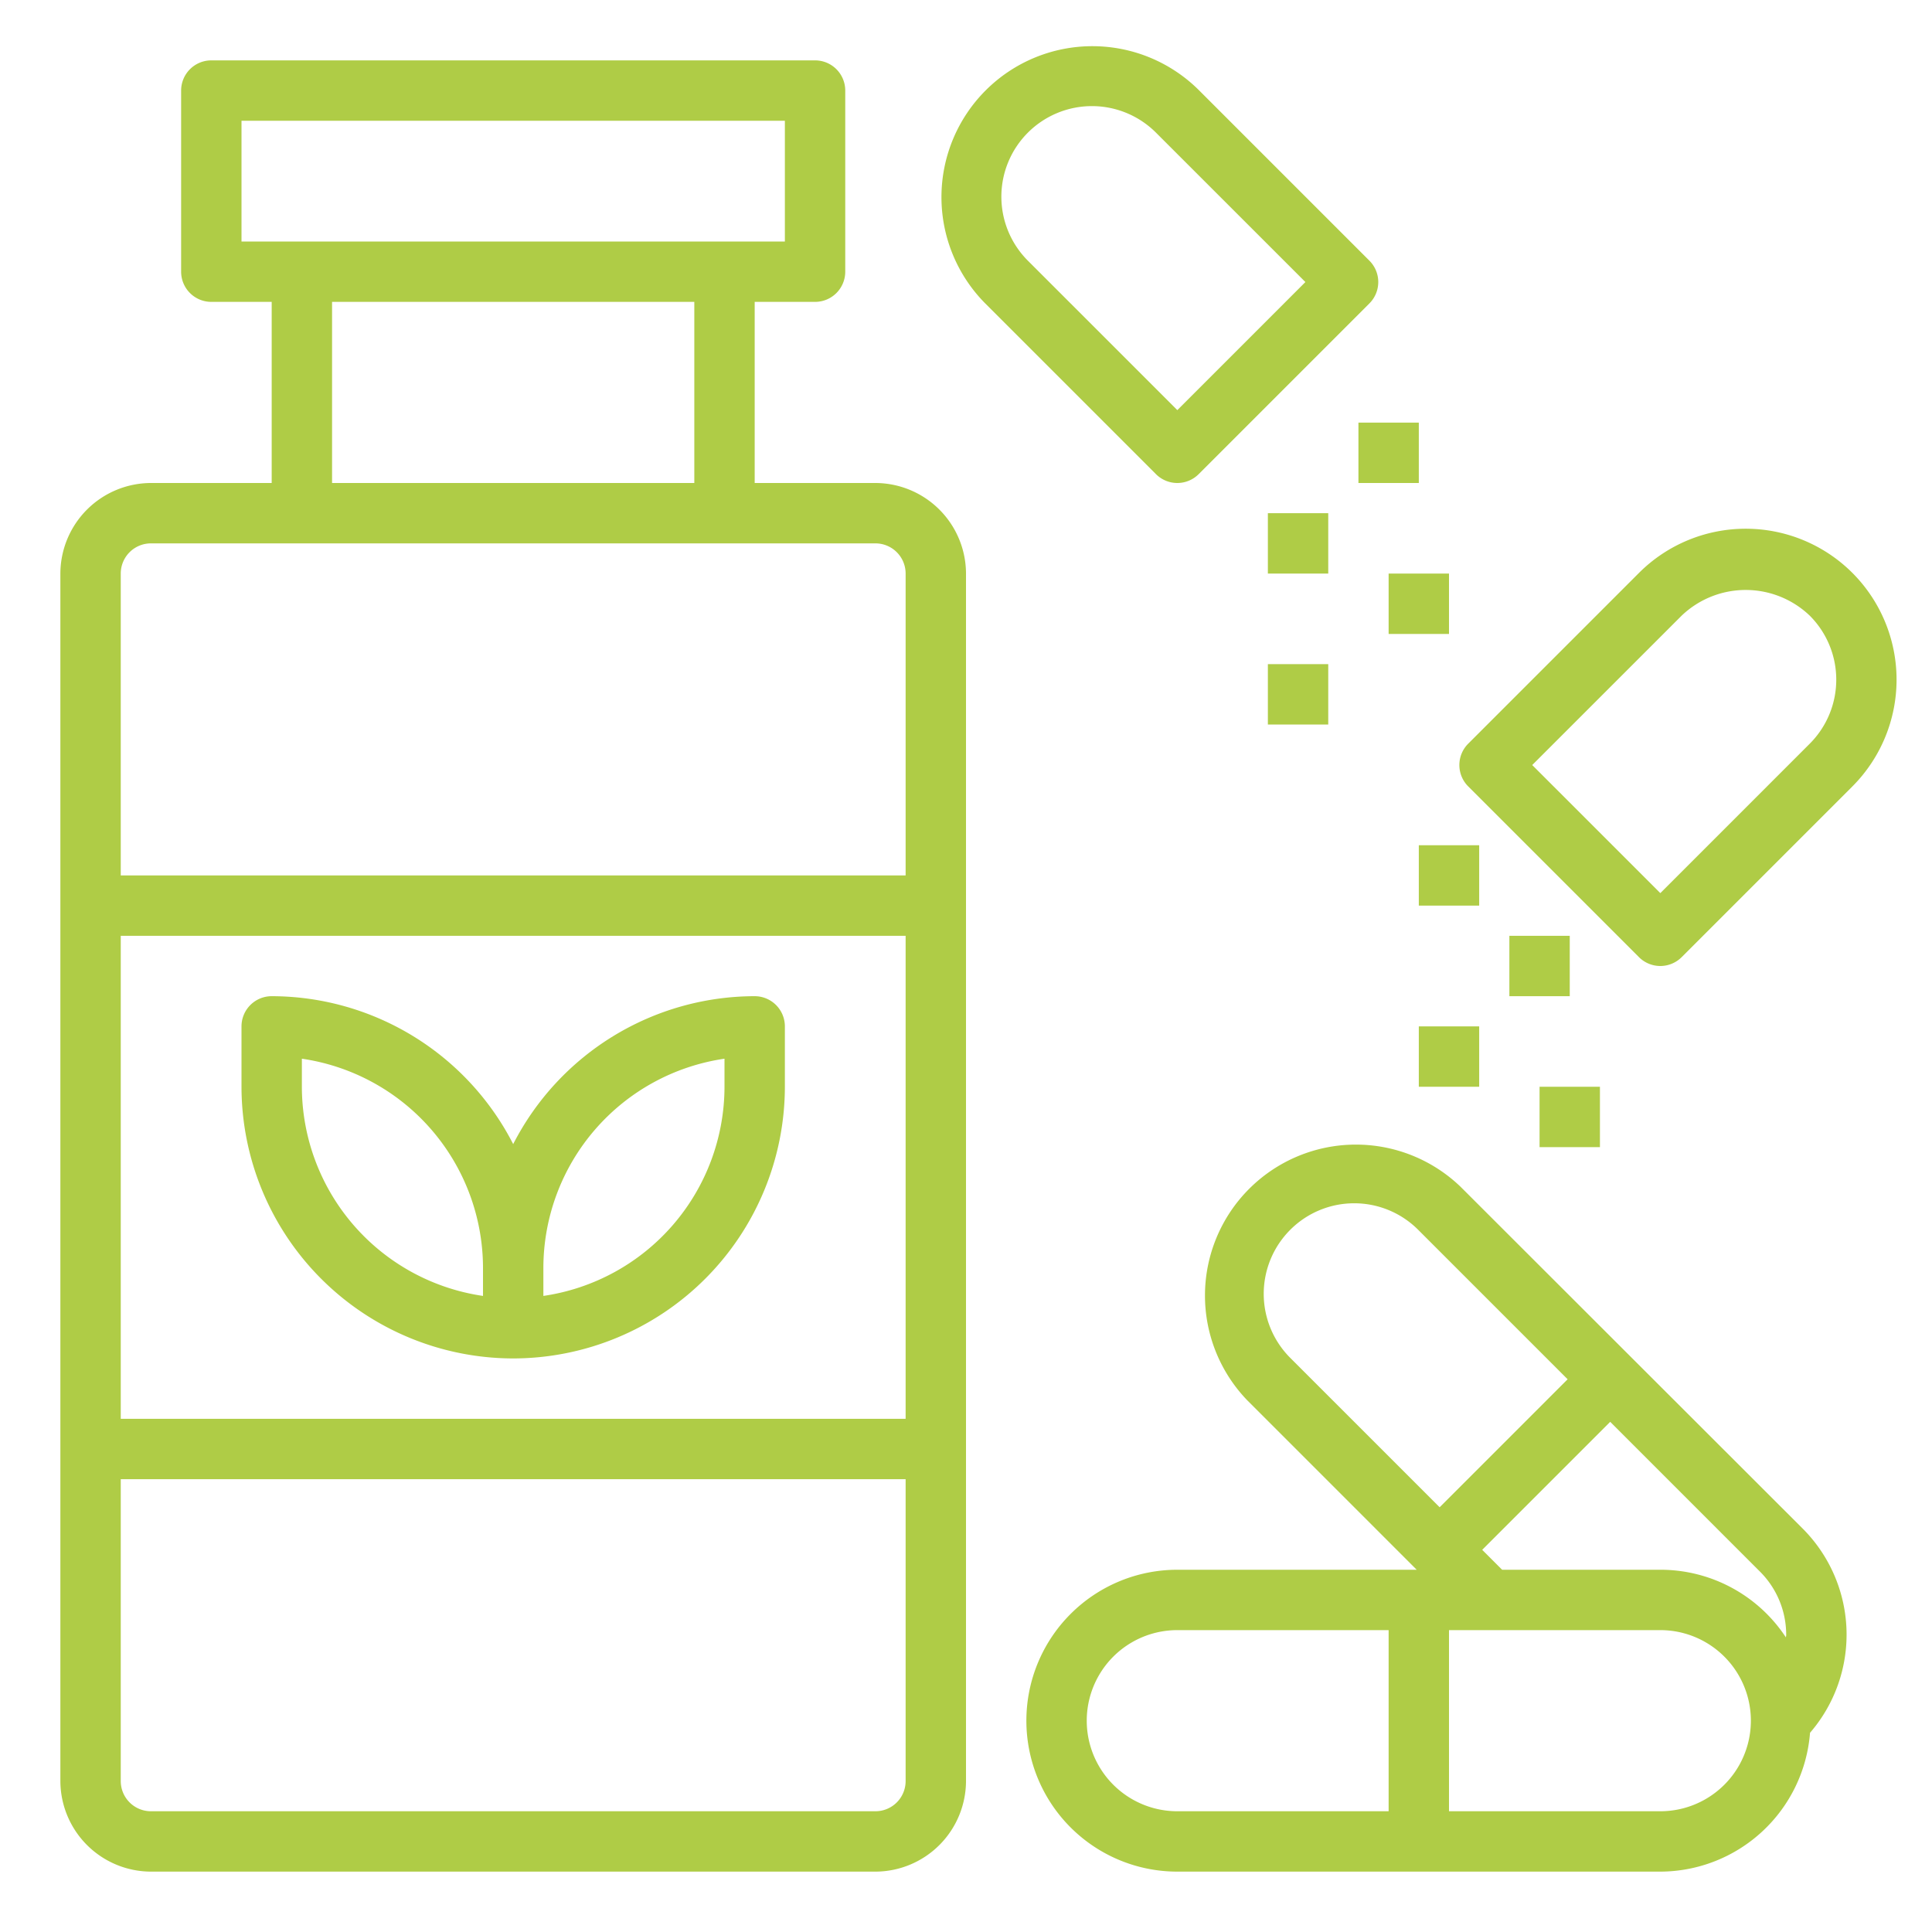 <?xml version="1.0" encoding="UTF-8"?>
<svg xmlns="http://www.w3.org/2000/svg" xmlns:xlink="http://www.w3.org/1999/xlink" version="1.1" width="512" height="512" x="0" y="0" viewBox="0 0 64 64" style="enable-background:new 0 0 512 512" xml:space="preserve" class="">
  <g>
    <path d="M29 16h-4v-6h2a1 1 0 0 0 1-1V3a1 1 0 0 0-1-1H7a1 1 0 0 0-1 1v6a1 1 0 0 0 1 1h2v6H5a3.009 3.009 0 0 0-3 3v40a3.009 3.009 0 0 0 3 3h24a3.009 3.009 0 0 0 3-3V19a3.009 3.009 0 0 0-3-3zM8 8V4h18v4zm15 2v6H11v-6zm7 49a1 1 0 0 1-1 1H5a1 1 0 0 1-1-1V49h26zm0-12H4V31h26zm0-18H4V19a1 1 0 0 1 1-1h24a1 1 0 0 1 1 1z" fill="#afcc46" opacity="1" data-original="#000000" class=""></path>
    <path d="M17 45a9.011 9.011 0 0 0 9-9v-2a1 1 0 0 0-1-1 9 9 0 0 0-8 4.9A9 9 0 0 0 9 33a1 1 0 0 0-1 1v2a9.011 9.011 0 0 0 9 9zm7-9.929V36a7.011 7.011 0 0 1-6 6.929V42a7.011 7.011 0 0 1 6-6.929zm-14 0A7.011 7.011 0 0 1 16 42v.929A7.011 7.011 0 0 1 10 36zM39 16a1 1 0 0 0 .707-.293l5.657-5.657a1 1 0 0 0 0-1.414l-5.657-5.657a5 5 0 0 0-7.071 7.071l5.657 5.657A1 1 0 0 0 39 16zM34.05 4.394a3 3 0 0 1 4.243 0l4.95 4.949L39 13.586l-4.95-4.95a3 3 0 0 1 0-4.242zM59.71 50.63 48.39 39.32a5 5 0 0 0-7.07 7.07L46.93 52H39a5 5 0 0 0 0 10h16a4.99 4.99 0 0 0 4.96-4.6 4.971 4.971 0 0 0-.25-6.77zM46 60h-7a3 3 0 0 1 0-6h7zm-3.26-15.02a3 3 0 0 1 0-4.24 2.994 2.994 0 0 1 4.24 0l4.95 4.95-4.24 4.24zM55 60h-7v-6h7a3 3 0 0 1 0 6zm4.16-5.76A4.972 4.972 0 0 0 55 52h-5.24l-.66-.66 4.24-4.24 4.95 4.95a2.956 2.956 0 0 1 .88 2.12c0 .02-.01.05-.01.07zM61.364 18.979a5 5 0 0 0-7.071 0l-5.657 5.657a1 1 0 0 0 0 1.414l5.657 5.657a1 1 0 0 0 1.414 0l5.657-5.657a5.006 5.006 0 0 0 0-7.071zm-1.414 5.657L55 29.586l-4.243-4.243 4.95-4.949a3.071 3.071 0 0 1 4.243 0 3 3 0 0 1 0 4.242zM45 14h2v2h-2zM42 17h2v2h-2zM46 19h2v2h-2zM47 28h2v2h-2zM50 31h2v2h-2zM47 34h2v2h-2zM51 36h2v2h-2zM42 22h2v2h-2z" fill="#afcc46" opacity="1" data-original="#000000" class=""></path>
  </g>
</svg>
